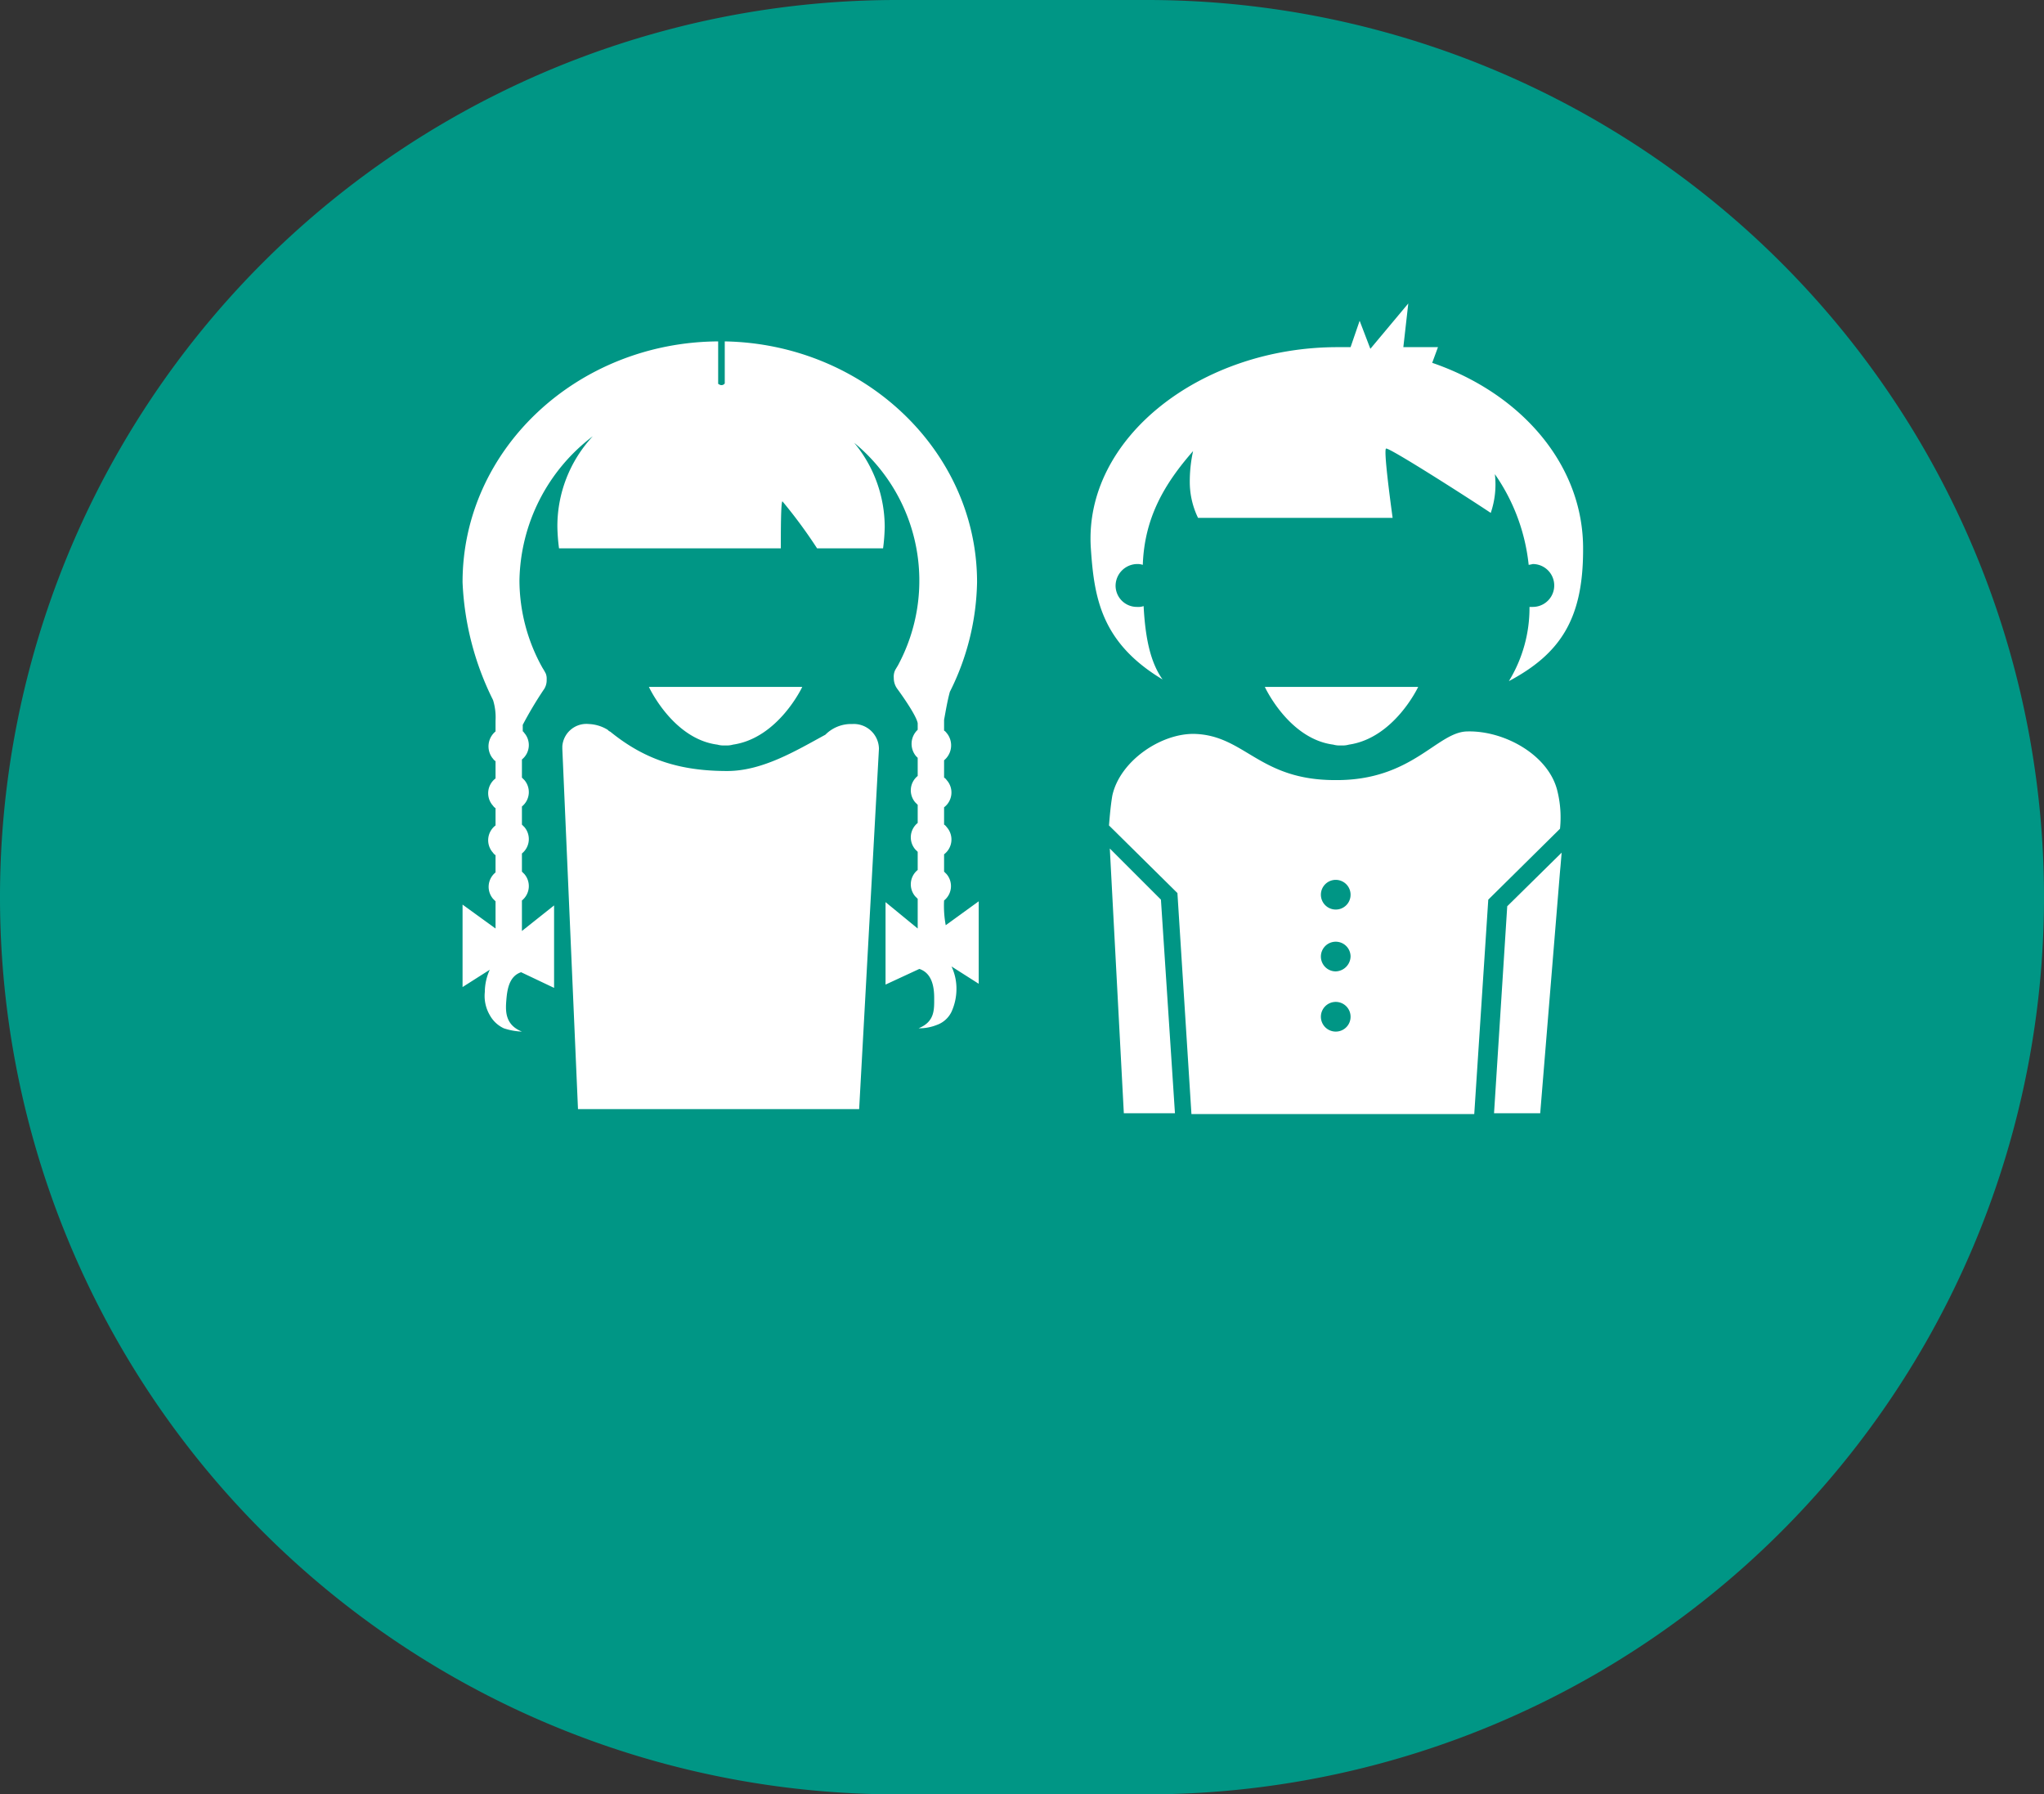 <svg id="Layer_1" data-name="Layer 1" xmlns="http://www.w3.org/2000/svg" viewBox="0 0 247.9 217.6"><rect x="0" y="0" width="247.9" height="217.6" fill="#333333" stroke="none"/><defs><style>.cls-1{fill:#009685;}.cls-2{fill:#fff;}</style></defs><title>menu_erko</title><path class="cls-1" d="M144.3,31.2h30.3A108.79,108.79,0,0,1,283.4,140h0A108.79,108.79,0,0,1,174.6,248.8H144.3A108.79,108.79,0,0,1,35.5,140h0A108.79,108.79,0,0,1,144.3,31.2Z" transform="translate(-35.5 -31.2)"/><path class="cls-2" d="M138.7,119a4.39,4.39,0,0,0-3.1,1.3h0c-3.5,1.9-7.6,4.4-11.9,4.4-5.8,0-10-1.4-14.1-4.7-.1-.1-.2-.1-.3-.2l-.1-.1h0a4.76,4.76,0,0,0-2.3-.7,2.93,2.93,0,0,0-3.2,2.7v.3l1.9,43.7h34.1l2.4-43.7a3.05,3.05,0,0,0-3.2-3Z" transform="translate(-35.5 -31.2)"/><path class="cls-2" d="M132.8,114.5H114.2s2.9,6.3,8.3,7a2.77,2.77,0,0,0,.9.1h.1a2.77,2.77,0,0,0,.9-.1C129.9,120.7,132.8,114.5,132.8,114.5Z" transform="translate(-35.5 -31.2)"/><path class="cls-2" d="M207.5,114.5H188.9s2.9,6.3,8.3,7a2.77,2.77,0,0,0,.9.1h.1a2.77,2.77,0,0,0,.9-.1C204.6,120.7,207.5,114.5,207.5,114.5Z" transform="translate(-35.5 -31.2)"/><polygon class="cls-2" points="140.8 109.1 134.6 102.9 136.3 135 142.5 135 140.8 109.1"/><path class="cls-2" d="M218.3,141.1l-1.6,25.1h5.6l2.4-29.3s.1-1,.2-2.3Z" transform="translate(-35.5 -31.2)"/><path class="cls-2" d="M224.4,127.2c-1-4.4-6.4-7.4-10.9-7.3-3.7,0-6.7,6-16.1,5.9-9.2,0-10.9-5.4-17-5.6-4.1-.1-9.1,3.3-10,7.5-.2,1.2-.3,2.4-.4,3.6l8.3,8.2,1.7,26.8h34.3l1.7-26,8.7-8.6A13.32,13.32,0,0,0,224.4,127.2Zm-26.9,29.1a1.8,1.8,0,1,1,1.8-1.8h0a1.79,1.79,0,0,1-1.8,1.8Zm0-7.3a1.8,1.8,0,1,1,1.8-1.8h0a1.86,1.86,0,0,1-1.8,1.8Zm0-7.5a1.8,1.8,0,1,1,1.8-1.8h0a1.79,1.79,0,0,1-1.8,1.8Z" transform="translate(-35.5 -31.2)"/><path class="cls-2" d="M209.2,75.2l.7-1.9h-4.2l.6-5.3-4.6,5.5-1.3-3.4-1.1,3.2h-1.6c-16.5,0-30.8,11-29.9,24.4.4,5.9,1.2,11.4,8.7,15.9-1.5-2.1-2.1-5.1-2.3-8.9a2,2,0,0,1-.8.1,2.58,2.58,0,0,1-2.6-2.6,2.65,2.65,0,0,1,2.6-2.6,2,2,0,0,1,.7.1c.2-5.7,2.6-9.8,6.1-13.8a17.22,17.22,0,0,0-.4,3.9,10,10,0,0,0,1,4.2h23.6c-.3-2.2-1.1-8.2-.8-8.4s9.7,5.8,12.7,7.8a10.67,10.67,0,0,0,.5-4.7,23.46,23.46,0,0,1,4.1,11,4.33,4.33,0,0,0,.5-.1,2.6,2.6,0,1,1,0,5.2H221a17,17,0,0,1-2.5,9c6.2-3.3,9-7.5,9-15.9C227.6,87.6,220,78.9,209.2,75.2Z" transform="translate(-35.5 -31.2)"/><path class="cls-2" d="M150,140.4h0a2.24,2.24,0,0,0,.3-3.2l-.3-.3v-2.1a2.25,2.25,0,0,0,.4-3.2c-.1-.1-.2-.3-.4-.4v-2.1a2.25,2.25,0,0,0,.4-3.2c-.1-.1-.2-.3-.4-.4v-2.1a2.35,2.35,0,0,0,.4-3.2c-.1-.1-.2-.3-.4-.4v-1.3c.2-1.1.4-2.3.7-3.4a30.75,30.75,0,0,0,3.3-13.3c0-15.9-13.7-28.9-30.6-29.2v5.1a.49.49,0,0,1-.7.1.1.1,0,0,1-.1-.1V72.6c-17.1.1-31,13.1-31,29.2a35.25,35.25,0,0,0,3.7,14.3,7.15,7.15,0,0,1,.3,2.5v1.3a2.35,2.35,0,0,0-.4,3.2c.1.1.2.3.4.4v2.1a2.25,2.25,0,0,0-.4,3.2c.1.1.2.3.4.4v2.1a2.25,2.25,0,0,0-.4,3.2c.1.1.2.3.4.4V137a2.24,2.24,0,0,0-.3,3.2l.3.3v3.3l-4-2.9v10l3.3-2.1a6.6,6.6,0,0,0-.6,2.7,4.61,4.61,0,0,0,.6,2.8,3.75,3.75,0,0,0,1.7,1.6,7.8,7.8,0,0,0,2.2.4c-2-.8-2-2.4-1.9-3.7s.3-3,1.8-3.5l4,1.9V141l-3.9,3.1v-3.7a2.24,2.24,0,0,0,.3-3.2l-.3-.3v-2.2a2.24,2.24,0,0,0,.3-3.2l-.3-.3V129a2.24,2.24,0,0,0,.3-3.2l-.3-.3v-2.2a2.24,2.24,0,0,0,.3-3.2c-.1-.1-.1-.2-.2-.2v-.8a46.24,46.24,0,0,1,2.5-4.2h0a2,2,0,0,0,.4-1.3,1.7,1.7,0,0,0-.1-.7,7.23,7.23,0,0,0-.4-.7,21.8,21.8,0,0,1-2.8-10.6,22.41,22.41,0,0,1,8.9-17.5,16,16,0,0,0-4.3,11,22.75,22.75,0,0,0,.2,2.6h26.9c0-2,0-5.7.2-5.7a60,60,0,0,1,4.2,5.7h8a22.75,22.75,0,0,0,.2-2.6,16,16,0,0,0-3.7-10.2,21.64,21.64,0,0,1,5.3,27l-.3.5h0a1.8,1.8,0,0,0-.2,1,2.2,2.2,0,0,0,.4,1.3h0s2.3,3.1,2.5,4.2v.8a2.33,2.33,0,0,0-.2,3.2l.2.2v2.2a2.24,2.24,0,0,0-.3,3.2l.3.3V131a2.24,2.24,0,0,0-.3,3.2l.3.3v2.2a2.24,2.24,0,0,0-.3,3.2l.3.3h0v3.6l-3.9-3.2v10l4.1-1.9c1.5.5,1.8,2.1,1.8,3.5s.1,2.9-1.9,3.7a5.7,5.7,0,0,0,2.2-.4,3.14,3.14,0,0,0,1.8-1.6,6.71,6.71,0,0,0,.6-2.8,6.26,6.26,0,0,0-.6-2.7l3.3,2.1v-10l-4,2.9A12.8,12.8,0,0,1,150,140.4Z" transform="translate(-35.5 -31.2)"/></svg>